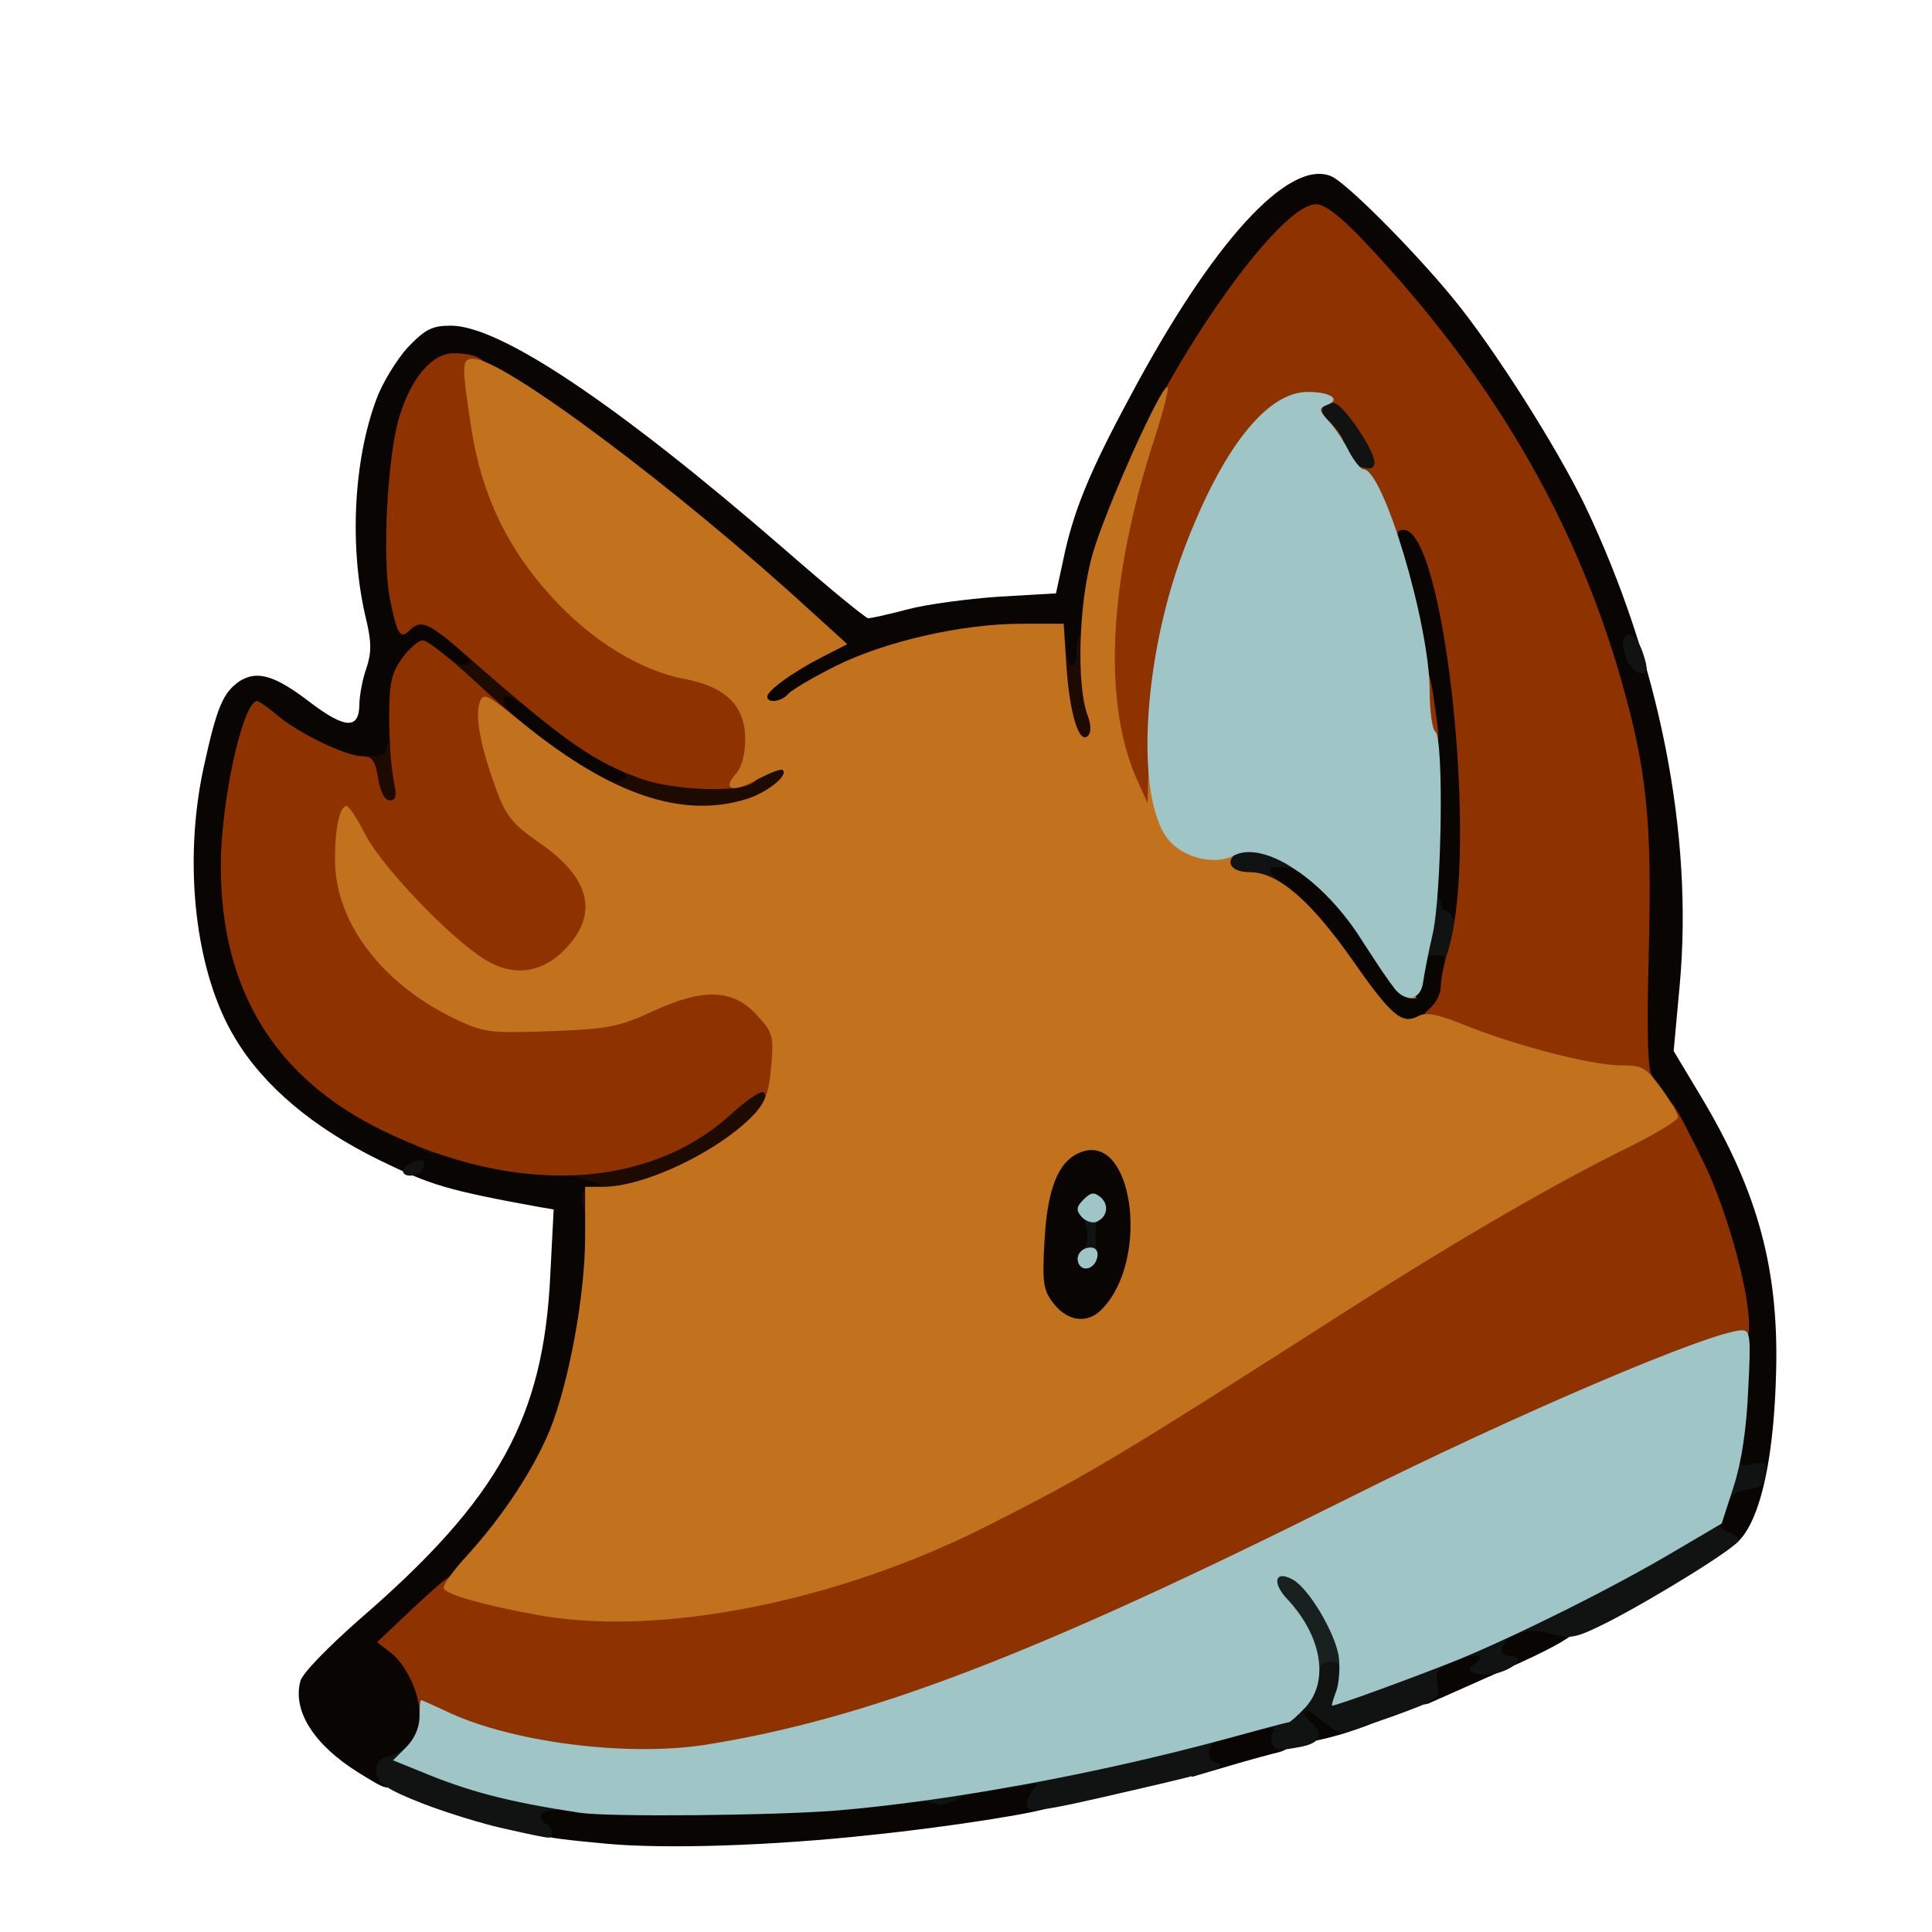 <?xml version="1.0" encoding="utf-8"?>
<!DOCTYPE svg PUBLIC "-//W3C//DTD SVG 1.0//EN" "http://www.w3.org/TR/2001/REC-SVG-20010904/DTD/svg10.dtd">
<svg version="1.0" xmlns="http://www.w3.org/2000/svg" width="350px" height="350px" viewBox="0 0 350 350" preserveAspectRatio="xMidYMid meet">
 <g fill="#080503">
  <path d="M109.8 334 c-14 -1.3 -14.8 -1.6 -14.8 -5.4 l0 -3.2 27.8 0 c27 0 35.1 -0.6 55.7 -4.4 2.8 -0.5 6.7 -0.9 8.8 -0.9 3.6 -0.1 3.7 0 3.7 3.3 0 1.9 -0.4 3.7 -0.8 4 -1.5 0.9 -18.5 3.6 -32.2 5 -18.2 2 -37.6 2.6 -48.2 1.6z"/>
  <path d="M64.9 321.1 c-8 -5 -11.9 -11.1 -10.5 -16.5 0.3 -1.4 5 -6.2 10.8 -11.3 25.2 -21.8 33.3 -36.5 34.5 -62.5 l0.6 -11.7 -2.4 -0.4 c-17 -3.1 -19.9 -4 -29.3 -8.6 -11.8 -5.8 -20.8 -13.3 -26 -22 -7.2 -11.8 -9.5 -31.6 -5.7 -49.1 2.4 -11 3.5 -13.5 6.5 -15.6 3.2 -2 6.4 -1.1 13 4 6.1 4.6 8.6 4.7 8.7 0.4 0 -1.8 0.6 -4.9 1.3 -6.8 0.9 -2.8 0.9 -4.6 0 -8.5 -3.2 -13 -2.4 -29 1.8 -40.2 1.1 -3 3.7 -7.2 5.7 -9.4 3.2 -3.3 4.4 -3.9 7.8 -3.9 8.9 0 30.2 14.3 60.3 40.4 7.9 6.9 14.8 12.6 15.3 12.6 0.5 0 3.7 -0.7 7.1 -1.6 3.3 -0.9 10.8 -1.9 16.5 -2.3 l10.4 -0.6 1.3 -6 c1.8 -8.7 4.6 -15.7 12.1 -29.6 14.9 -28 28.7 -43.1 36.4 -40 2.6 1 14.7 13.1 22.1 22.1 7.4 9 18.7 26.8 23.9 37.5 13.5 28.3 19.7 59.6 17.2 86.9 l-1.1 12 4.8 8 c10.7 17.8 14.5 32.2 13.7 52 -0.7 20.1 -5 31.7 -11.1 30.2 -3.2 -0.8 -3.5 -4.6 -0.7 -10.9 8.2 -18.3 3.2 -48.6 -11.5 -68.9 l-3.5 -4.9 0.7 -21.2 c0.5 -16.9 0.3 -23.1 -1 -30.7 -4 -24.4 -14.3 -49.7 -28.8 -70.7 -5.6 -8.1 -18.8 -24.1 -24.1 -29.2 l-3.5 -3.3 -4.5 4.6 c-7 7.1 -18.3 24.5 -24.7 37.9 -6.5 13.4 -9.7 23.6 -10.7 34 l-0.6 6.8 -3.6 -0.3 c-3.4 -0.3 -3.6 -0.5 -3.9 -4 l-0.3 -3.8 -4.7 0 c-8.3 0 -22.8 3.6 -30.7 7.6 -4.2 2.1 -8.1 4.4 -8.7 5.1 -0.6 0.7 -3 1.3 -5.4 1.3 l-4.4 0 0 -3.9 c0 -3.6 0.4 -4.2 5 -7.2 l5.1 -3.3 -6.2 -5.5 c-19.3 -17.2 -40.5 -33.6 -52 -40 l-5.7 -3.2 -2.6 3.1 c-4.9 5.9 -7.8 21.6 -6.2 34.4 0.7 5.5 0.8 5.6 4.1 5.6 4.9 0 11.4 5.5 11.4 9.8 0.1 2.9 0.4 3.2 3.2 3.2 2.2 0 5.3 1.6 10.8 5.8 4.2 3.2 9.1 6.4 10.9 7.1 2.7 1.1 3.2 1.9 3.2 4.6 0 8.2 -12.1 5.1 -25.3 -6.4 -3 -2.7 -3.7 -4 -3.7 -7 0 -3.6 0 -3.7 -3.5 -3.3 -2.5 0.3 -4.2 -0.1 -5.6 -1.4 -2 -1.8 -2.1 -1.8 -3.2 0.1 -2 3.3 -2.5 5.7 -2.6 11.8 l-0.1 5.7 -6.4 0 c-5.4 0 -7.5 -0.6 -12.9 -3.4 l-6.5 -3.4 -1.1 4.2 c-3.6 13.4 -4 21.8 -1.6 31.1 4 15.3 12.9 26.1 27.8 33.3 9.7 4.8 21.7 8.2 28.6 8.2 2.5 0 6.3 0.3 8.4 0.6 3.4 0.6 3.7 0.9 3.7 4 0 2.7 -0.4 3.4 -2 3.4 -1.9 0 -2 0.7 -2 9.1 0 10.4 -2.9 26.3 -6.4 35 -3.5 8.5 -9 16.2 -18.6 26.4 l-8.6 9 1.8 3.5 c2.3 4.5 2.4 14.6 0.2 17.8 -0.8 1.2 -2.4 2.2 -3.5 2.2 -1.1 0 -2.2 0.7 -2.5 1.5 -0.8 2 -1.2 1.9 -6.5 -1.4z"/>
  <path d="M216.2 317.3 l0.3 -4.7 5 -1.3 c2.8 -0.7 6.5 -1.3 8.3 -1.3 2.5 0 3.2 -0.4 3.2 -2 0 -2.8 5.6 -2.7 8.7 0.2 2 1.8 2.3 1.9 2.3 0.5 0 -1.3 0.9 -1.7 3.5 -1.7 3 0 3.5 0.3 3.5 2.3 0 2 -1 2.6 -7.1 4.6 -3.9 1.2 -7.7 2 -8.5 1.7 -0.8 -0.3 -1.4 -0.2 -1.4 0.3 0 0.5 -1 1.1 -2.2 1.5 -1.3 0.3 -5.4 1.4 -9.1 2.5 l-6.8 2 0.3 -4.6z"/>
  <path d="M257 304.2 c0 -4.9 0 -4.9 4.3 -6.6 2.3 -0.9 5 -1.6 6 -1.6 0.9 0 1.7 -0.4 1.7 -0.8 0 -2.5 7.6 -3.8 13.9 -2.6 6.1 1.3 3.8 3.6 -9.7 9.6 -7 3.1 -13.5 6 -14.4 6.4 -1.6 0.5 -1.8 0 -1.8 -4.4z"/>
  <path d="M188.1 239.4 c-1.8 -2.3 -2.1 -4.1 -2.1 -12.3 0 -16.1 3 -22.1 11 -22.1 5.4 0 7.9 1.4 9.6 5.5 2.1 5.1 1.8 18.3 -0.5 23.7 -2.8 6.6 -4.4 7.8 -10.6 7.8 -4.6 0 -5.6 -0.4 -7.4 -2.6z"/>
  <path d="M249.7 186.7 c-1 -0.6 -4.6 -5.2 -8 -10.2 -3.4 -4.9 -8.1 -10.3 -10.4 -12 -3.6 -2.6 -4.2 -3.5 -4.2 -6.7 l-0.1 -3.8 5.3 0 c4.4 0 5.8 0.5 9.1 3.2 2.2 1.8 6.1 6.6 8.8 10.8 4.1 6.4 4.8 7.1 4.8 4.8 0 -2.3 0.4 -2.8 2.5 -2.8 1.4 0 2.5 -0.4 2.5 -1 0 -0.5 -0.4 -1 -1 -1 -0.6 0 -1 -5.5 -1 -14.4 0 -16.6 -2 -33.9 -5.1 -44.1 -1.2 -3.8 -2.3 -9.1 -2.6 -11.7 l-0.5 -4.8 4.5 0 c4.4 0 4.5 0.1 6.5 4.9 2.8 6.3 4.9 18.8 6.3 36.4 1.1 14.1 0.4 36.7 -1.1 36.7 -0.4 0 -1.1 2.8 -1.4 6.3 -0.4 3.4 -1 6.7 -1.4 7.3 -2.1 3.2 -10.3 4.5 -13.5 2.1z"/>
 </g>
 <g fill="#1d0b01">
  <path d="M186 223.5 c0 -4.9 2.3 -6.4 3.3 -2.3 0.8 3.1 -0.2 6.8 -1.9 6.8 -1 0 -1.4 -1.3 -1.4 -4.5z"/>
  <path d="M105.7 218.8 c-0.8 -2.8 -0.1 -3.8 2.6 -3.9 1.2 -0.1 0.3 -0.5 -2 -1.1 -5.8 -1.3 -5.6 -3.4 0.4 -4.3 8.1 -1.2 17 -5.4 22.8 -10.7 4.6 -4.1 6 -4.9 8.7 -4.6 3 0.3 3.3 0.6 3.6 4.2 0.3 3.1 -0.2 4.4 -2.5 6.8 -6.1 6.4 -19.6 12.8 -27 12.8 -2.3 0 -3.3 0.5 -3.3 1.5 0 2.3 -2.7 1.8 -3.3 -0.7z"/>
  <path d="M118.5 148.5 c-0.5 -0.2 -2.9 -0.9 -5.2 -1.5 -3.6 -0.9 -4.3 -1.5 -4.3 -3.6 0 -1.4 0.4 -2.3 0.9 -2 0.5 0.4 1.7 0.3 2.6 0 1.5 -0.6 1.4 -0.9 -0.6 -2.1 -2.2 -1.3 -1.9 -1.3 3.6 -0.9 3.3 0.3 8.1 0.8 10.7 1.2 3.8 0.5 5.4 0.2 8.3 -1.5 2 -1.1 5.2 -2.1 7.1 -2.1 3.3 0 3.4 0.1 3.4 3.8 0 4.4 -1.7 6.3 -6.9 8.1 -3.1 1 -17.2 1.4 -19.6 0.6z"/>
  <path d="M65.6 144.9 c-1.2 -6.2 -0.8 -7.9 1.9 -7.9 1.6 0 2.5 -0.6 2.5 -1.5 0 -0.8 0.8 -1.5 1.9 -1.5 1.9 0 3.1 3.9 3.1 10.8 0 3.1 -0.1 3.2 -4.4 3.2 -4.1 0 -4.4 -0.2 -5 -3.1z"/>
  <path d="M191.9 134.3 c-0.6 -1.5 -1.4 -5.8 -1.6 -9.5 -0.5 -5.3 -0.2 -7 1.1 -8.3 1.5 -1.5 1.6 -1.5 1.6 0.9 0 1.4 0.5 2.8 1 3.1 0.6 0.4 1 -0.7 1 -2.4 0 -2.4 0.4 -3.1 1.9 -3.1 1.5 0 2 1 2.5 6.3 0.4 3.4 0.8 8.2 0.9 10.7 l0.2 4.5 -3.8 0.3 c-3.3 0.3 -3.8 0 -4.8 -2.5z"/>
  <path d="M84.2 127.7 c-2.1 -2.2 -3.2 -4.3 -3.2 -6.2 0 -2.1 0.3 -2.6 1.1 -1.8 0.6 0.6 1.8 0.9 2.6 0.6 1.1 -0.4 1 -0.8 -0.4 -1.9 -1.6 -1.2 -1.5 -1.3 1.6 -1.4 4.5 0 9.1 4.2 9.1 8.3 0 2.5 -0.2 2.8 -1.5 1.7 -2.3 -1.9 -3.1 -0.3 -1 2 1.8 2 1.8 2 -1.6 2 -2.6 0 -4.3 -0.8 -6.7 -3.3z"/>
 </g>
 <g fill="#111313">
  <path d="M91.5 331.3 c-3.8 -0.8 -10.6 -2.9 -15 -4.6 -6.4 -2.5 -8.1 -3.7 -8.3 -5.5 -0.2 -1.4 0.3 -2.4 1.5 -2.8 1 -0.3 2.5 -0.9 3.4 -1.4 1.1 -0.6 3.7 0 7.6 1.5 6.4 2.6 16.7 5.5 19.5 5.5 1.1 0 1.8 0.7 1.8 2 0 1.3 -0.7 2 -2 2 -2.1 0 -2.7 1.5 -1 2.5 1.2 0.7 1.4 2.5 0.3 2.4 -0.5 0 -3.9 -0.7 -7.8 -1.6z"/>
  <path d="M186 326.7 c0 -0.7 0.6 -1.9 1.3 -2.6 1 -1.1 0.7 -1.2 -1.5 -0.7 -3 0.7 -3.7 -0.4 -1.4 -2.4 1.7 -1.3 25.8 -7.1 32.9 -7.7 4.5 -0.5 6.5 0.8 3.2 2.1 -1.8 0.7 -2 3.3 -0.2 3.9 2.3 0.8 0.3 1.5 -15.4 5.1 -17.2 4 -18.9 4.2 -18.9 2.3z"/>
  <path d="M167.8 326.3 c-2.9 -0.7 -2 -3 1.3 -3.7 5 -1 7.9 -0.7 7.9 0.7 0 1.1 -5.7 4 -7.1 3.6 -0.2 -0.1 -1.2 -0.3 -2.1 -0.6z"/>
  <path d="M230.5 316 c-0.3 -0.5 -0.3 -1.5 0.1 -2.2 0.5 -0.8 0 -0.9 -1.4 -0.6 -1.3 0.4 -2.2 0.2 -2.2 -0.5 0 -2.1 1.4 -3.5 4 -4.2 2.7 -0.6 5 -4.5 5 -8.2 0 -2.1 0.4 -2.3 5 -2.3 4.7 0 5 0.2 5 2.5 0 3 1.1 3.1 6.9 0.5 2.4 -1.1 5.8 -2 7.7 -2 2.3 0 3.7 -0.6 4.4 -2 0.8 -1.5 2.1 -2 5.5 -2 3.7 0 4.5 -0.3 4.5 -1.8 0 -1.3 1.7 -2.7 5.2 -4.3 2.9 -1.3 10.2 -5.2 16.2 -8.6 10.7 -6.1 16.4 -7.9 15.3 -4.9 -0.4 0.9 0.2 1.7 1.4 2.1 1 0.4 1.9 1 1.9 1.5 0 1.1 -15.2 10.5 -23.8 14.9 -5.6 2.8 -6.7 3.1 -10.1 2.1 -2.9 -0.7 -4.6 -0.7 -6.5 0.1 -2.8 1.3 -3.5 3.9 -1.1 3.9 2.6 0 1.6 1.8 -1.6 2.9 -3.2 1.1 -7.2 0.1 -5 -1.3 2.7 -1.7 0.7 -2.3 -3 -0.8 -3.6 1.4 -4 1.9 -3.5 4.3 0.5 2.6 0.2 2.8 -8 5.8 -4.8 1.7 -9 3.1 -9.4 3.1 -0.5 0 -2.2 -1.2 -3.9 -2.6 -1.7 -1.4 -3.1 -2.1 -3.1 -1.6 0 0.5 0.7 1.5 1.5 2.2 2.4 2 1.8 3.7 -1.6 4.4 -4.2 0.8 -4.7 0.8 -5.4 -0.4z"/>
  <path d="M311 269.4 c0 -4.3 1.5 -7.4 3.6 -7.4 1 0 1.3 0.6 0.9 1.9 -0.5 1.5 -0.1 1.8 2.1 1.3 2.2 -0.4 2.5 -0.2 2.2 1.9 -0.2 1.8 -1 2.5 -3.1 2.7 -1.6 0.2 -3.1 1 -3.4 1.8 -1 2.6 -2.3 1.4 -2.3 -2.2z"/>
  <path d="M195 228.1 c0 -0.6 0.5 -1.3 1 -1.6 1.4 -0.9 1.3 -4.8 -0.2 -6.3 -0.9 -0.9 -0.6 -1.2 1.5 -1.2 1.5 0 2.7 0.5 2.7 1 0 0.6 -0.4 1 -0.9 1 -0.5 0 -0.8 1.8 -0.6 4 0.4 3.4 0.2 4 -1.5 4 -1.1 0 -2 -0.4 -2 -0.9z"/>
  <path d="M73 212.1 c0 -1 3 -2.4 3.7 -1.7 0.3 0.3 0.2 0.9 -0.2 1.5 -0.8 1.3 -3.5 1.5 -3.5 0.2z"/>
  <path d="M76 208 c-1.2 -0.8 -0.9 -1 1.3 -1 1.5 0 2.7 0.5 2.7 1 0 1.3 -2 1.3 -4 0z"/>
  <desc>cursor-land.com</desc><path d="M256 172.8 c0 -6.9 1.2 -10.8 3.1 -10.8 1.1 0 1.9 0.7 1.9 1.5 0 0.8 0.4 1.5 0.9 1.5 0.5 0 1.2 0.8 1.4 1.8 0.3 0.9 0.5 0.2 0.6 -1.5 0 -1.8 0.6 -3.3 1.1 -3.3 0.7 0 1 2.5 0.8 6.8 -0.3 6.1 -0.5 6.7 -2.5 7 -1.7 0.3 -2.1 0 -1.7 -1.2 0.4 -1.2 0 -1.6 -1.5 -1.6 -1.2 0 -2.1 0.6 -2.1 1.5 0 0.8 -0.4 1.5 -1 1.5 -0.5 0 -1 -1.5 -1 -3.2z"/>
  <path d="M220.2 156.3 l0.3 -4.8 4 -0.3 c2.2 -0.2 5.7 0.1 7.8 0.8 2.9 0.8 3.7 1.6 3.7 3.4 0 1.9 -0.4 2.2 -3 1.8 -3.4 -0.5 -3.9 0.4 -1.2 2.4 1.5 1.2 0.8 1.3 -5.1 1.4 l-6.8 0 0.3 -4.7z"/>
  <path d="M292.2 123.3 c-0.7 -1.2 -1.2 -3.4 -1.1 -5 0 -2.6 0.1 -2.5 1.5 1.1 1.6 4.5 1.3 7.2 -0.4 3.9z"/>
  <path d="M295 120.1 c-1.4 -2.7 -1.3 -5.1 0.3 -5.1 0.8 0 1.8 1.6 2.4 3.5 0.9 2.8 0.8 3.5 -0.3 3.5 -0.7 0 -1.8 -0.9 -2.4 -1.9z"/>
  <path d="M241.4 84.8 c-0.9 -1.8 -2.5 -4.3 -3.6 -5.4 -1.3 -1.5 -1.8 -3.3 -1.6 -5.5 0.3 -3.3 0.5 -3.4 5 -3.7 4.7 -0.3 4.8 -0.2 7.8 4.4 2.1 3.4 3 6 3 9.1 l0 4.3 -4.5 0 c-4 0 -4.6 -0.3 -6.1 -3.2z"/>
 </g>
 <g fill="#182020">
  <path d="M235.1 300.4 c-0.7 -1.9 -2.6 -5.1 -4.3 -6.9 -2.3 -2.7 -2.9 -4.2 -2.6 -7.2 0.3 -3.5 0.6 -3.8 3.6 -4.1 4.3 -0.4 7.5 1.7 10.7 7.2 3.3 5.6 4.6 14.6 2.1 14.6 -0.9 0 -1.6 -0.7 -1.6 -1.5 0 -0.8 -0.9 -1.5 -2 -1.5 -1.1 0 -2 0.7 -2 1.5 0 2.9 -2.6 1.5 -3.9 -2.1z"/>
 </g>
 <g fill="#8e3200">
  <path d="M97.5 318.9 c-2.7 -0.5 -8.7 -2.1 -13.2 -3.5 -7.4 -2.3 -8.3 -2.9 -8.3 -5 0 -3.7 -2.5 -8.9 -5.2 -11 l-2.5 -1.9 7 -6.6 c6.8 -6.3 7.2 -6.5 9.7 -5.3 5.7 2.9 17.5 4.7 29.5 4.6 9.8 0 14.2 -0.6 24 -3.1 28.8 -7.3 43.6 -14.8 99.5 -50.8 19.4 -12.5 36.3 -22.4 50.5 -29.7 6.1 -3.1 11.6 -6.1 12.4 -6.7 1.6 -1.5 1.9 -1.1 7.7 10.6 4.5 9.2 8.8 25.2 8.2 30.7 -0.3 2.8 -1.1 3.2 -14.3 8.2 -15.7 6 -32.4 13.5 -56 25.3 -54.9 27.5 -83.7 38.7 -113 43.9 -8.8 1.5 -28.2 1.7 -36 0.3z"/>
  <path d="M107.8 215.3 c1.2 -0.2 3 -0.2 4 0 0.9 0.3 -0.1 0.5 -2.3 0.4 -2.2 0 -3 -0.2 -1.7 -0.4z"/>
  <path d="M119.5 212.7 c9.5 -3.6 20.6 -12.1 19 -14.7 -0.4 -0.6 -2.7 0.8 -6 3.8 -15 13.7 -39 14.9 -63.2 3 -19.5 -9.5 -29.3 -25.5 -29.3 -47.9 0 -11.7 4 -29.9 6.6 -29.9 0.3 0 2 1.2 3.8 2.7 3.8 3.2 12.3 7.3 15.3 7.3 1.7 0 2.3 0.8 2.8 4 0.4 2.5 1.2 4 2.1 4 1.2 0 1.3 -0.8 0.7 -3.7 -0.4 -2.1 -0.8 -7.2 -0.8 -11.3 0 -6.2 0.4 -8 2.3 -10.7 1.3 -1.8 3 -3.3 3.8 -3.3 0.8 0 4.9 3.2 9.2 7.2 13.2 12.3 22.8 18.7 32.2 21.4 l4.5 1.4 -4 -0.6 c-6 -0.9 -13.3 -4.3 -20.1 -9.5 -8.8 -6.7 -8.8 -6.6 -8 -3.5 2.4 9.6 4.7 13.4 10.2 17.2 6.9 4.7 8.4 7.6 8.4 15.4 0 5.5 -0.3 6.4 -3.4 9.7 -3.1 3.4 -3.9 3.7 -9.9 4.1 -5.8 0.4 -7.2 0.1 -10.9 -2.1 -4 -2.4 -15.9 -13.6 -19.3 -18.2 -2.7 -3.7 -1.6 0.5 1.7 6.8 3.6 6.8 10.2 12.6 18.7 16.5 4.8 2.2 6.3 2.4 14 2 6.9 -0.4 10 -1.2 15.6 -3.7 6.2 -2.9 7.8 -3.2 14.4 -2.9 6.8 0.3 7.5 0.6 10.2 3.6 2.6 2.9 2.9 3.9 2.9 10.1 0 7.4 -0.6 10.1 -2.2 10.1 -0.6 0 -3.2 2 -5.9 4.4 -4.6 4.2 -15.9 9.7 -19.7 9.5 -0.9 0 1 -1 4.3 -2.2z"/>
  <path d="M277 193.6 c-11.1 -3.1 -20 -6.7 -20 -8 0 -0.6 0.9 -1.9 2 -2.9 1.1 -0.9 2 -2.7 2 -3.9 0 -1.3 0.6 -4.3 1.4 -6.8 5.5 -18.3 -0.7 -76 -8.1 -76 -1.5 0 -1.5 0.5 0.1 5.5 0.5 1.5 0.4 1.5 -0.5 -0.2 -0.7 -1.3 -1.8 -2.3 -2.5 -2.3 -1.4 0 -6.4 -10.2 -6.4 -13 0 -1.3 0.6 -1.7 2 -1.3 1.3 0.4 2 0 2 -0.9 0 -2.3 -5.8 -10.8 -7.4 -10.8 -2.2 0 -2.8 1.6 -1 3.1 0.8 0.7 2 2.2 2.6 3.3 0.5 1.2 -0.4 0.4 -2.2 -1.6 -1.7 -2.1 -3.6 -3.8 -4.1 -3.8 -2.3 0 -10 8.6 -13.2 14.8 -8.6 16.4 -12.7 31.8 -12.7 48 l0 11.2 -3.4 0 c-3 0 -3.5 -0.4 -4.9 -4.2 -3.3 -8.6 -4 -14.9 -3.4 -30.3 0.4 -9.9 1.3 -17.4 2.5 -22 5.1 -18.7 29.1 -54.5 36.6 -54.5 1.6 0 4.5 2.2 9 7 22.8 24.2 37.7 49.6 46.1 78.5 4.8 16.7 5.8 25.8 5.2 49.6 -0.4 15.1 -0.2 22 0.6 22.8 2 2 -14.1 1.1 -22.3 -1.3z"/>
  <path d="M116.5 141.2 c-8.9 -3.1 -14 -6.7 -31.4 -21.9 -7.3 -6.5 -8.8 -7.2 -10.9 -5.1 -1.7 1.7 -2.3 0.7 -3.6 -5.9 -1.4 -7.4 -0.4 -26 1.8 -33 2.2 -7 5.9 -11.3 9.8 -11.3 4.7 0 6.8 1.6 6.2 4.8 -0.9 4.7 1.4 15 5 22.5 6.9 14.2 21.1 26.3 33.6 28.7 3.5 0.7 6.4 2 8.2 3.7 2.6 2.4 2.8 3.3 2.8 10 0 6.1 -0.3 7.4 -1.9 8.3 -3 1.6 -14 1.1 -19.6 -0.8z"/>
  <path d="M256 128 c0 -5.5 0.3 -7 1.5 -7 1.4 0 1.7 1.2 2.9 10.3 0.4 3.4 0.3 3.7 -2 3.7 -2.3 0 -2.4 -0.2 -2.4 -7z"/>
 </g>
 <g fill="#c2711c">
  <path d="M97 292.5 c-9.8 -1.8 -15.9 -3.6 -16.6 -4.7 -0.3 -0.5 1.7 -3.3 4.4 -6.2 6.4 -7.1 11.8 -15.3 14.8 -22.5 3.5 -8.7 6.4 -24.6 6.4 -35 l0 -9.1 3.3 0 c7.4 0 20.9 -6.4 27.1 -12.9 2.2 -2.3 2.9 -4.1 3.3 -8.8 0.5 -5.6 0.3 -6.2 -2.4 -9.2 -4.3 -4.9 -9.7 -5.2 -18.8 -1 -6.3 2.9 -8.1 3.3 -18.6 3.7 -10.8 0.4 -12.1 0.3 -17 -2 -13.3 -6.2 -22 -17.3 -22.2 -28.6 -0.1 -5.7 0.8 -10.2 2.1 -10.2 0.4 0 2 2.4 3.5 5.4 3.1 5.8 15.2 18.5 21.5 22.4 5.3 3.3 10.6 2.5 14.9 -2.2 5.8 -6.3 4.1 -12.7 -5.1 -19 -4.6 -3.2 -5.9 -4.7 -7.6 -9.3 -2.8 -7.6 -3.9 -13 -3.2 -15.7 0.7 -2.3 1 -2.2 8.5 3.9 15.6 12.5 28.3 16.8 39.8 13.3 3.7 -1.1 7.8 -4.3 6.7 -5.3 -0.3 -0.3 -2.3 0.5 -4.6 1.7 -4.4 2.5 -6.5 1.9 -3.9 -1 1.1 -1.2 1.7 -3.6 1.7 -6.3 0 -6 -3.5 -9.5 -11 -10.9 -8 -1.5 -16.9 -7 -24 -14.8 -8.2 -9 -12.7 -18.5 -14.6 -30.5 -1.8 -11.9 -1.8 -12.7 0.4 -12.7 5.4 0 37 23.6 61.2 45.8 l6.5 5.9 -4.5 2.3 c-5.3 2.7 -10 6.1 -10 7.2 0 1.3 2.6 0.9 3.8 -0.5 0.6 -0.7 4.5 -3 8.7 -5.1 8.9 -4.4 22.7 -7.6 33.6 -7.6 l7.6 0 0.5 7.8 c0.6 8.6 2.3 14.1 3.9 12.5 0.6 -0.6 0.6 -1.9 -0.1 -3.8 -2 -5.4 -1.6 -20.3 0.9 -29 2.2 -7.9 12.7 -31.3 13.6 -30.3 0.3 0.2 -0.8 4.5 -2.4 9.4 -8.3 25.6 -9.4 47.6 -3.1 61.7 l1.9 4.2 0.1 -4.5 c0.1 -2.5 0.4 -3.9 0.7 -3.2 0.2 0.6 1.1 1.2 1.9 1.2 0.9 0 1.4 1.1 1.4 3.5 0 5.1 4.2 9.5 9.9 10.2 3.3 0.5 3.9 0.8 2.7 1.5 -2.9 1.6 -1.9 3.8 1.8 3.8 5.1 0 11 5.1 18.6 15.9 7.1 10.2 9 11.7 11.9 10.2 1.4 -0.8 3.4 -0.4 8.2 1.5 9 3.7 23.2 7.4 28.5 7.4 4 0 4.6 0.4 7.4 4.2 1.6 2.2 3 4.6 3 5.2 -0.1 0.6 -4.2 3.1 -9.3 5.6 -13 6.4 -30.6 16.6 -49.7 28.8 -42.2 27 -47.7 30.3 -65.3 39.2 -27.6 14.2 -60.6 20.7 -82.7 16.5z m102.5 -55.2 c9.1 -9.1 5.7 -32.9 -4.1 -28.4 -3.8 1.7 -5.7 6.7 -6.2 16.1 -0.4 7.6 -0.2 8.8 1.8 11.3 2.5 3.1 6 3.5 8.5 1z"/>
  <path d="M251.7 177.8 c-3.5 -4.8 -4.3 -6.8 -1.3 -3.3 1.4 1.7 2.5 3.4 2.6 3.8 0 0.4 1 1.2 2.3 1.7 1.6 0.6 1.7 0.9 0.5 0.9 -0.9 0.1 -2.8 -1.4 -4.1 -3.1z"/>
  <path d="M241.4 162.8 c-1 -1.1 -3.9 -3.4 -6.3 -5 -2.5 -1.5 -4 -2.8 -3.4 -2.8 1.3 0 8.2 5.1 10.7 7.9 1.1 1.1 1.7 2.1 1.4 2.1 -0.3 0 -1.3 -1 -2.4 -2.2z"/>
 </g>
 <g fill="#9fc5c7">
  <path d="M105 328.4 c-13.1 -2 -20.3 -3.9 -29.1 -7.6 l-4.7 -1.9 2.4 -2.4 c1.5 -1.5 2.4 -3.6 2.4 -5.5 0 -1.6 0.1 -3 0.3 -3 0.2 0 2.1 0.9 4.3 1.9 11.7 5.7 32.8 8.4 47.1 6.2 29.5 -4.7 59.6 -16.2 116.6 -44.7 30.1 -15.1 66 -30.4 71.3 -30.4 1.5 0 1.6 1.3 1.1 10.8 -0.3 7 -1.2 13 -2.6 17.4 l-2.2 6.8 -8.5 5 c-11.1 6.6 -28.4 15.2 -39.3 19.7 -7.5 3 -21.9 8.3 -22.8 8.3 -0.1 0 0.2 -1.2 0.8 -2.7 0.5 -1.5 0.7 -4.4 0.4 -6.4 -0.8 -4.4 -5.5 -12.3 -8.4 -13.8 -3.2 -1.7 -3.7 0.7 -0.8 3.7 6.2 6.7 7.5 14.8 3.2 19.5 -1.4 1.5 -2.8 2.7 -3 2.7 -0.3 0 -5.5 1.4 -11.7 3.1 -23.3 6.3 -49.9 11.2 -70.3 12.9 -11.4 0.9 -41.1 1.2 -46.5 0.4z"/>
  <path d="M195.5 229.1 c-0.8 -1.5 0.3 -3.1 2.1 -3.1 0.9 0 1.4 0.7 1.2 1.7 -0.4 2 -2.4 2.8 -3.3 1.4z"/>
  <path d="M195.9 220.4 c-1 -1.2 -0.9 -1.8 0.4 -3.1 1.3 -1.3 1.9 -1.4 3.1 -0.4 1.6 1.4 1.2 3.7 -0.9 4.5 -0.7 0.2 -1.9 -0.2 -2.6 -1z"/>
  <path d="M252.8 179.3 c-0.8 -1 -3.4 -4.8 -5.8 -8.5 -7 -11.4 -18 -18.7 -23.5 -15.8 -3.2 1.7 -8.6 0.6 -11.5 -2.5 -6.4 -6.8 -5.2 -32.7 2.5 -53 6.9 -18.3 15 -28.5 22.4 -28.5 4.2 0 6.2 1.4 3.4 2.4 -1.4 0.6 -1.4 0.9 0.4 2.9 1.2 1.2 2.8 3.7 3.7 5.5 0.9 1.7 2.1 3.2 2.6 3.2 3.6 0 12 28.1 12 40.2 0 3.7 0.5 7 1 7.3 1.6 1 1.2 29.8 -0.5 36.9 -0.8 3.4 -1.5 7.2 -1.7 8.6 -0.4 3 -2.9 3.7 -5 1.3z"/>
 </g>
</svg>
